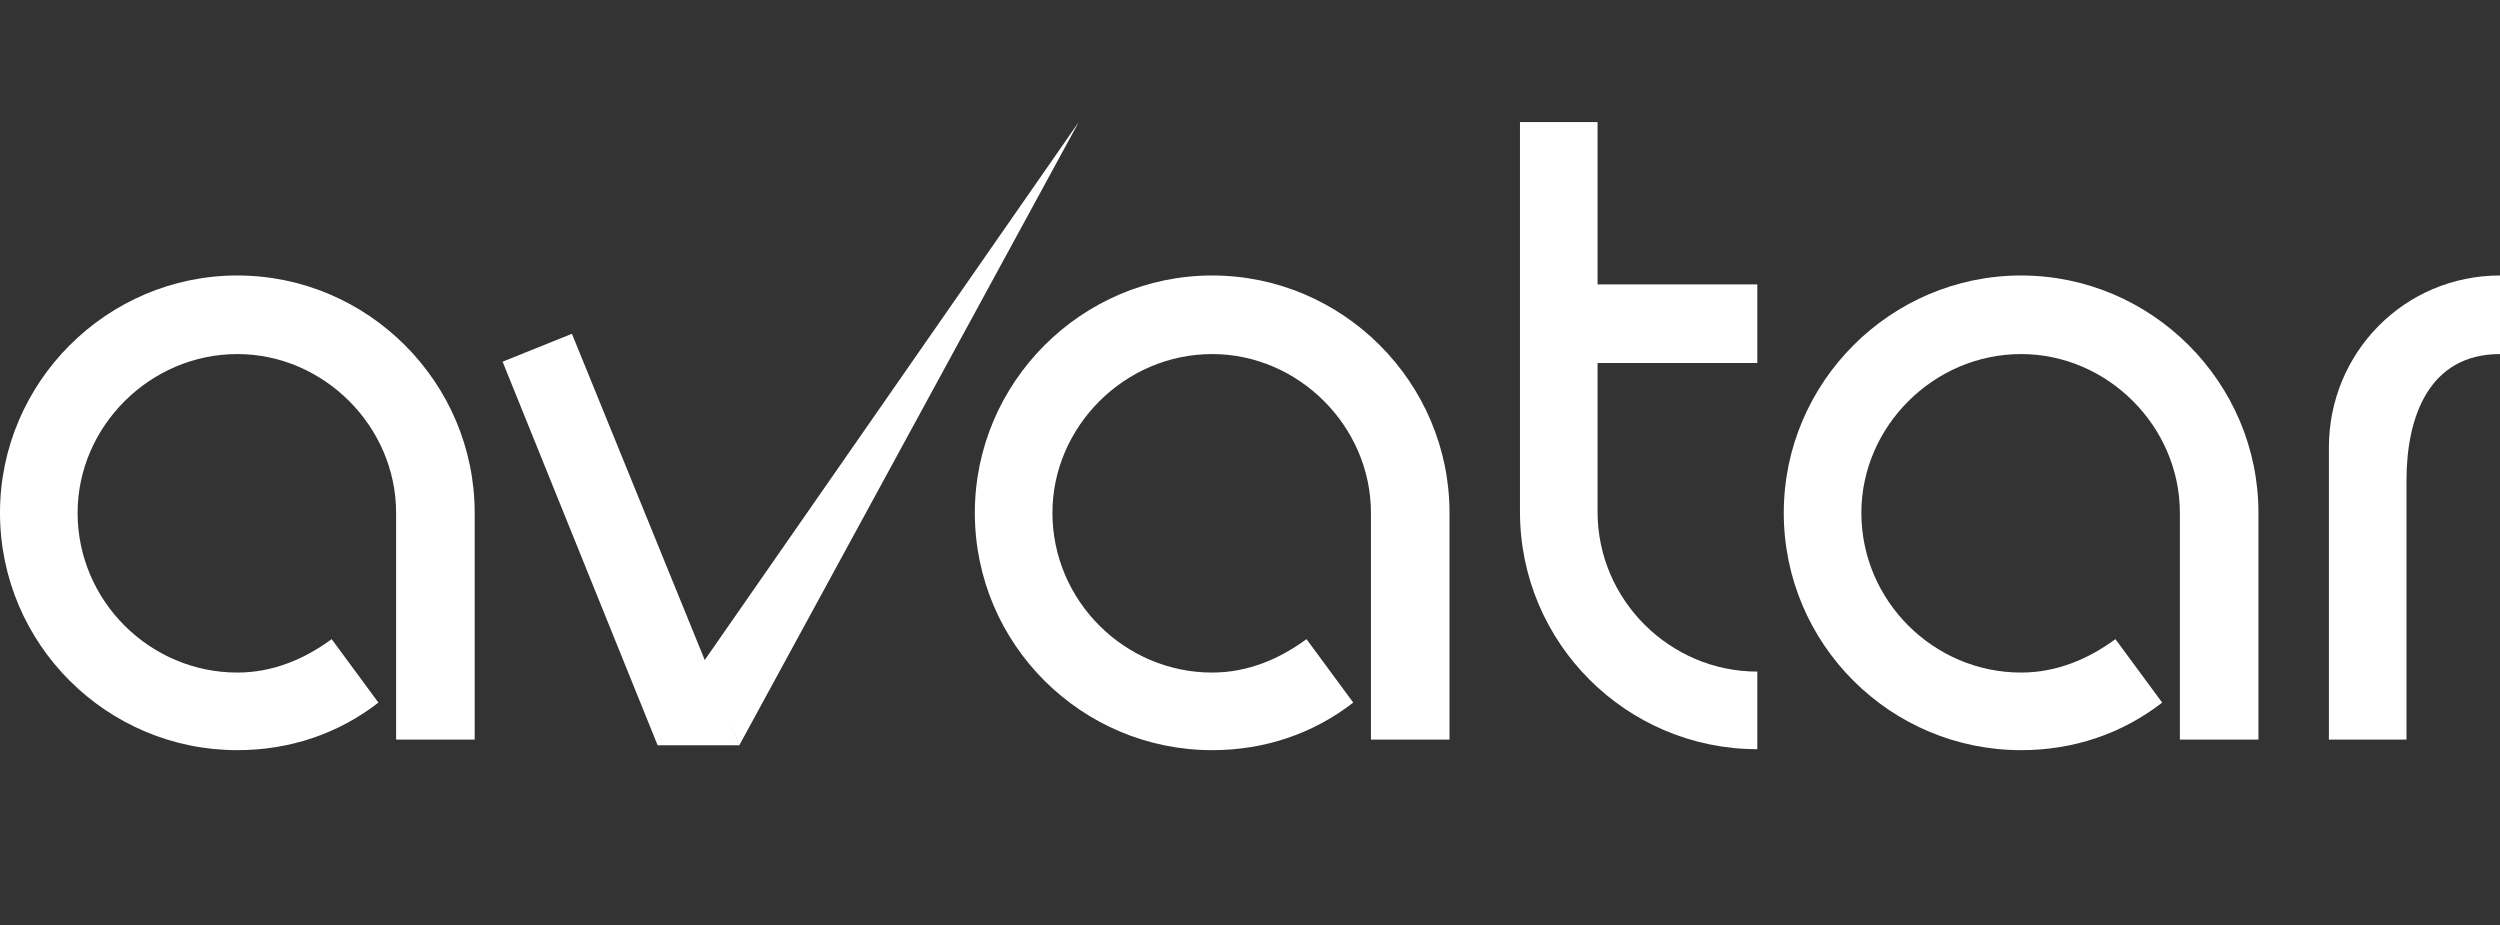 <?xml version="1.0" encoding="utf-8"?>
<!-- Generator: Adobe Illustrator 27.0.0, SVG Export Plug-In . SVG Version: 6.00 Build 0)  -->
<svg version="1.1" id="Layer_1" xmlns="http://www.w3.org/2000/svg" xmlns:xlink="http://www.w3.org/1999/xlink" x="0px" y="0px"
	 viewBox="0 0 154 57" style="enable-background:new 0 0 154 57;" xml:space="preserve">
<rect x="0" y="0" width="154" height="57" fill="#333333" stroke="none"/>
<style type="text/css">
	.st0{fill:#FFFFFF;}
</style>
<path class="st0" d="M24.4,31.59c0-5.33-4.46-9.78-9.78-9.78c-5.38,0-9.84,4.46-9.84,9.78c0,5.43,4.46,9.84,9.84,9.84
	c2.17,0,4.13-0.82,5.81-2.06l2.88,3.91c-2.45,1.9-5.43,2.93-8.69,2.93C6.58,46.21,0,39.68,0,31.59c0-8.04,6.58-14.62,14.62-14.62
	s14.62,6.58,14.62,14.62v13.97H24.4V31.59z"/>
<path class="st0" d="M84.45,31.59c0-5.33-4.46-9.78-9.78-9.78c-5.38,0-9.84,4.46-9.84,9.78c0,5.43,4.46,9.84,9.84,9.84
	c2.17,0,4.13-0.82,5.81-2.06l2.88,3.91c-2.45,1.9-5.43,2.93-8.69,2.93c-8.04,0-14.62-6.52-14.62-14.62
	c0-8.04,6.58-14.62,14.62-14.62s14.62,6.58,14.62,14.62v13.97h-4.84V31.59z"/>
<path class="st0" d="M98.41,22.35v9.18c0,5.43,4.46,9.84,9.84,9.84v4.78c-8.04,0-14.62-6.52-14.62-14.62V7.52h4.78v10h9.84v4.84
	H98.41z"/>
<path class="st0" d="M134.28,31.59c0-5.33-4.46-9.78-9.78-9.78c-5.38,0-9.84,4.46-9.84,9.78c0,5.43,4.46,9.84,9.84,9.84
	c2.17,0,4.13-0.82,5.81-2.06l2.88,3.91c-2.45,1.9-5.43,2.93-8.69,2.93c-8.04,0-14.62-6.52-14.62-14.62
	c0-8.04,6.58-14.62,14.62-14.62s14.62,6.58,14.62,14.62v13.97h-4.84V31.59z"/>
<path class="st0" d="M143.46,27.57c0-5.87,4.67-10.6,10.54-10.6v4.84c-4.4,0-5.76,3.91-5.76,7.77v15.98h-4.78V27.57z"/>
<path class="st0" d="M45.54,45.91"/>
<path class="st0" d="M43.34,40.76"/>
<polygon class="st0" points="45.55,45.91 35.23,20.56 30.96,22.28 40.51,45.91 "/>
<g>
	<g>
		<polygon class="st0" points="43.34,40.76 66.45,7.52 45.54,45.91 		"/>
	</g>
</g>
</svg>
